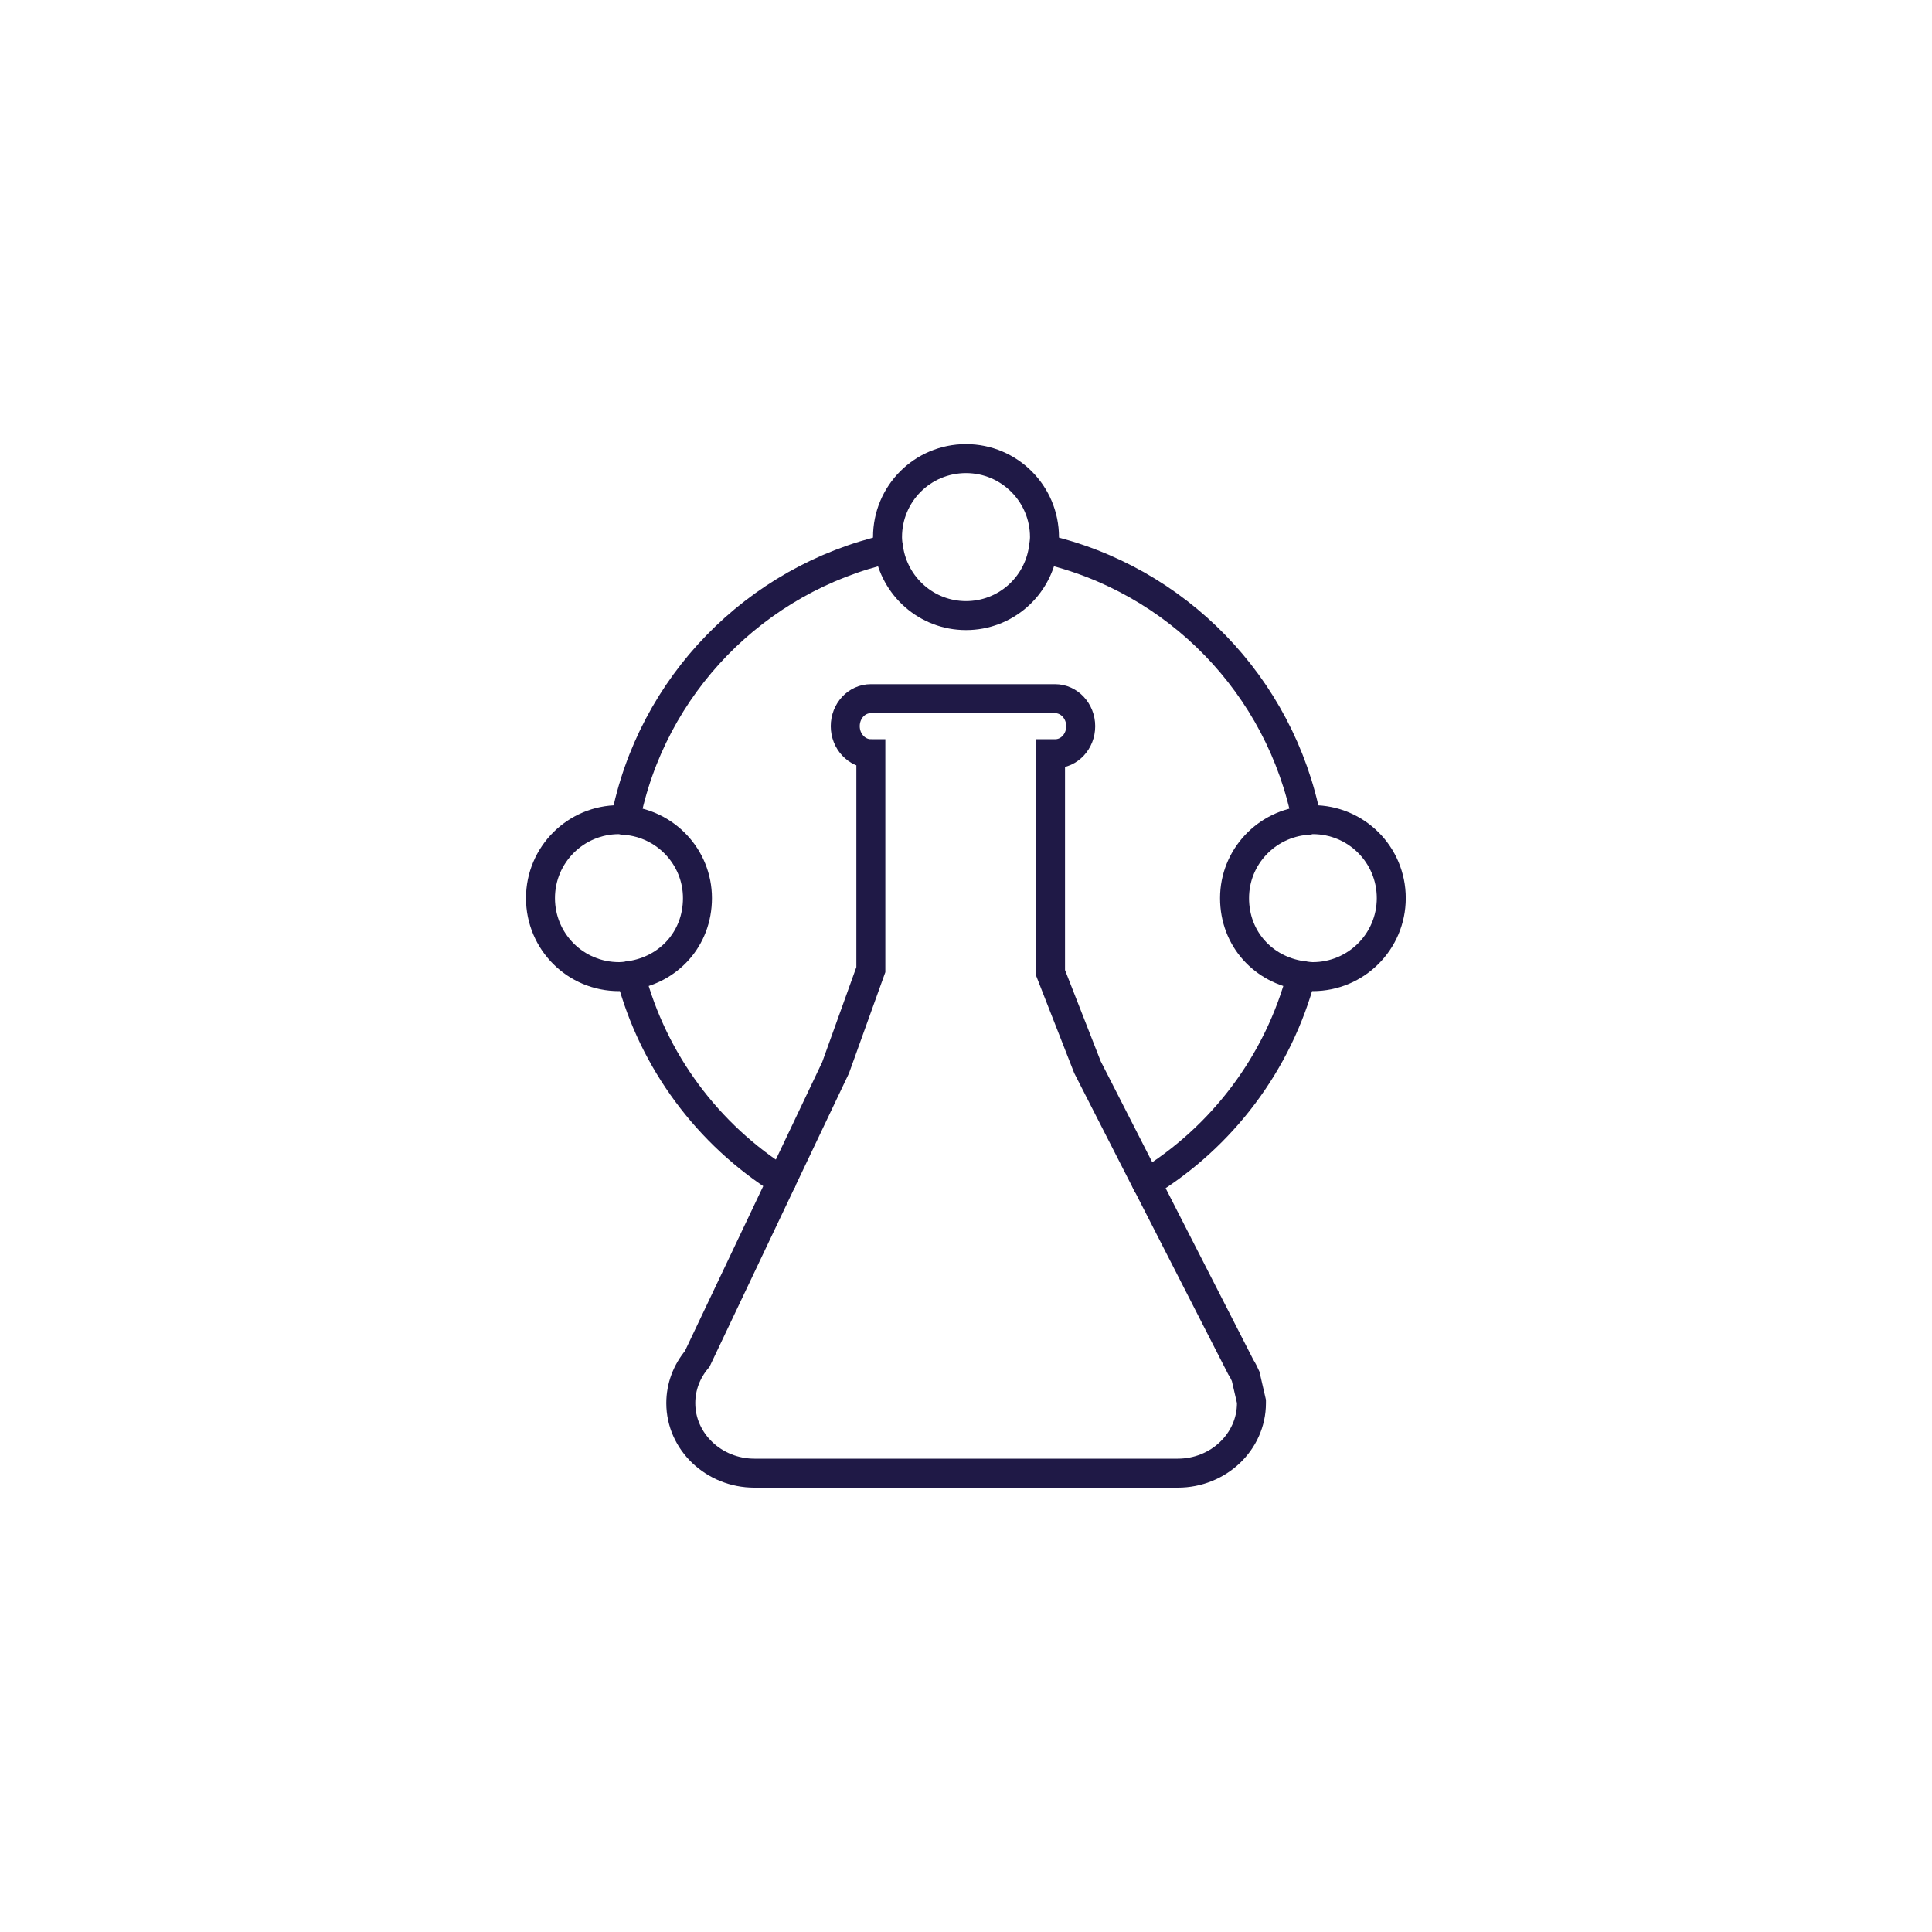 <svg viewBox="0 0 80 80" xmlns="http://www.w3.org/2000/svg" data-name="Layer 1" id="Layer_1">
  <defs>
    <style>
      .cls-1 {
        fill: none;
        stroke: #1f1946;
        stroke-linecap: round;
        stroke-miterlimit: 10;
        stroke-width: 1.2px;
      }
    </style>
  </defs>
  <path d="M43.2,22.72c5.52,1.25,9.82,5.67,10.91,11.25" class="cls-1"></path>
  <path d="M47.48,48.99c3.12-1.91,5.45-4.97,6.41-8.6" class="cls-1"></path>
  <path d="M32.37,48.9c-3.05-1.92-5.32-4.94-6.26-8.51" class="cls-1"></path>
  <path d="M25.89,33.97c1.08-5.58,5.39-9.99,10.91-11.25" class="cls-1"></path>
  <path d="M25.89,33.97c1.67.13,2.99,1.52,2.99,3.22s-1.21,2.97-2.77,3.2" class="cls-1"></path>
  <path d="M25.89,33.97c-.09,0-.17-.03-.26-.03-1.79,0-3.25,1.45-3.25,3.25s1.45,3.25,3.25,3.25c.16,0,.32-.02.47-.05" class="cls-1"></path>
  <path d="M54.11,33.97c-1.67.13-2.99,1.52-2.99,3.22s1.21,2.97,2.77,3.2" class="cls-1"></path>
  <path d="M53.89,40.39c.16.02.31.05.47.05,1.79,0,3.25-1.45,3.25-3.25s-1.45-3.25-3.25-3.25c-.09,0-.17.02-.26.03" class="cls-1"></path>
  <path d="M43.2,22.72c-.23,1.57-1.57,2.77-3.2,2.77s-2.97-1.21-3.2-2.77" class="cls-1"></path>
  <path d="M43.2,22.72c.02-.16.05-.31.05-.48,0-1.79-1.45-3.25-3.25-3.25s-3.25,1.45-3.25,3.25c0,.16.02.32.05.48" class="cls-1"></path>
  <path d="M32.37,48.9l-3.5,7.37c-.44.52-.68,1.16-.68,1.83,0,1.6,1.37,2.9,3.05,2.9h17.53c1.68,0,3.05-1.3,3.05-2.9,0-.02,0-.04,0-.07l-.24-1.04c-.06-.13-.12-.26-.2-.38l-3.89-7.61" class="cls-1"></path>
  <path d="M47.48,48.99l-2.45-4.8-1.53-3.91v-9.07h.19c.59,0,1.06-.51,1.06-1.14s-.48-1.14-1.06-1.14h-7.63c-.59,0-1.06.51-1.06,1.14s.48,1.14,1.06,1.14v8.94l-1.46,4.06-2.23,4.69" class="cls-1"></path>
</svg>